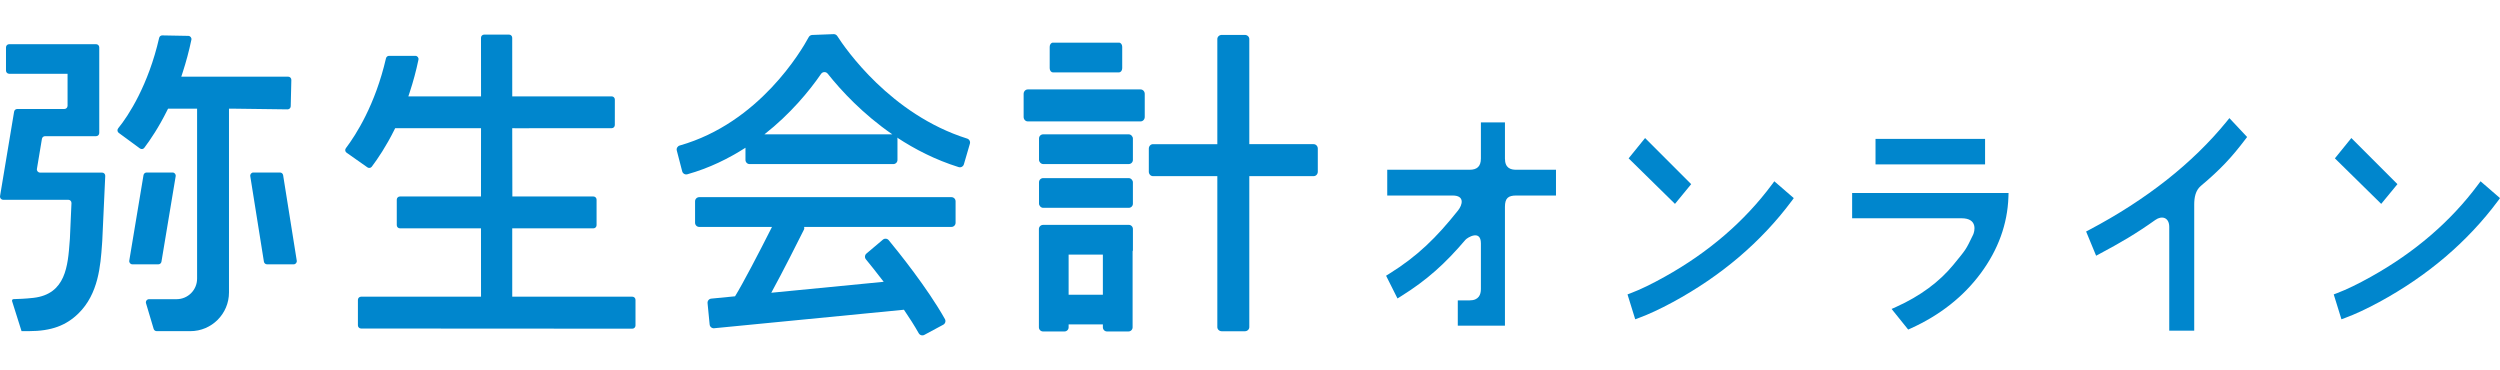 <?xml version="1.0" encoding="UTF-8"?>
<svg id="logo" xmlns="http://www.w3.org/2000/svg" width="433" height="64" viewBox="0 0 433 64">
  <defs>
    <style>
      .cls-1 {
        fill: #0086cd;
        stroke-width: 0px;
      }
    </style>
  </defs>
  <path class="cls-1" d="m167.509,24.001c-13.263-4.177-21.118-15.618-22.492-17.758-.138-.214-.377-.34-.631-.331l-3.71.143c-.255.01-.483.152-.604.377-1.238,2.294-8.561,14.85-22.344,18.77-.377.107-.604.49-.506.869l.935,3.601c.101.388.502.623.888.515,3.816-1.072,7.134-2.719,10.071-4.597v2.113c0,.396.322.718.718.718h24.891c.397,0,.718-.321.718-.718v-3.72c0-.061-.05-.1-.065-.156,3.094,2.037,6.641,3.862,10.666,5.118.382.119.789-.103.902-.488l1.042-3.571c.11-.377-.105-.767-.479-.885Zm-35.106-.736c4.493-3.532,7.764-7.496,9.804-10.466.274-.399.848-.418,1.149-.039,2.36,2.973,6.116,7.007,11.188,10.505h-22.141Z"/>
  <path class="cls-1" d="m164.788,34.148h-43.685c-.397,0-.718.321-.718.718v3.72c0,.396.321.718.718.718h12.606c-2.298,4.56-5.076,9.875-6.399,12.016l-4.117.401c-.395.038-.684.39-.645.784l.361,3.702c.038.395.389.683.784.645l32.868-3.205c.931,1.368,1.821,2.756,2.562,4.071.194.343.622.472.968.285l3.277-1.762c.352-.189.485-.63.29-.978-3.044-5.422-8.165-11.761-9.735-13.661-.255-.308-.709-.346-1.014-.088l-2.842,2.401c-.3.253-.342.7-.092,1.003.6.729,1.748,2.15,3.08,3.891l-19.471,1.898c2.099-3.841,4.596-8.804,5.659-10.939.075-.151.064-.313.032-.465h25.513c.397,0,.718-.321.718-.718v-3.72c0-.396-.321-.718-.718-.718Z"/>
  <path class="cls-1" d="m197.552,15.489h-19.542c-.396,0-.717.345-.717.771v3.995c0,.426.321.771.717.771h19.542c.396,0,.717-.345.717-.771v-3.995c0-.426-.321-.771-.717-.771Z"/>
  <rect class="cls-1" x="179.957" y="23.266" width="16.261" height="5.147" rx=".717" ry=".717"/>
  <path class="cls-1" d="m182.361,12.534h11.452c.306,0,.554-.321.554-.717v-3.714c0-.396-.248-.717-.554-.717h-11.452c-.306,0-.554.321-.554.717v3.714c0,.396.248.717.554.717Z"/>
  <rect class="cls-1" x="179.957" y="30.849" width="16.261" height="5.147" rx=".717" ry=".717"/>
  <path class="cls-1" d="m195.502,38.945h-14.828c-.007,0-.011.007-.017.007h-.002c-.396,0-.717.321-.717.717v17.023c0,.396.321.717.717.717h3.713c.396,0,.717-.321.717-.717v-.502h5.933v.502c0,.396.321.717.717.717h3.714c.395,0,.717-.321.717-.717v-13.185c.01-.048.054-.08.054-.131v-3.714c0-.396-.321-.717-.717-.717Zm-10.418,12.098v-6.95h5.933v6.95h-5.933Z"/>
  <path class="cls-1" d="m227.526,24.969h-11.147V6.763c0-.396-.345-.717-.771-.717h-3.995c-.426,0-.771.321-.771.717v18.207h-11.149c-.395,0-.717.345-.717.771v3.995c0,.426.321.771.717.771h11.149v26.148c0,.396.345.717.771.717h3.995c.426,0,.771-.321.771-.717v-26.148h11.147c.395,0,.717-.345.717-.771v-3.995c0-.426-.321-.771-.717-.771Z"/>
  <path class="cls-1" d="m109.523,51.385h-20.803v-.549l-.002-10.739v-.549h14.062c.302,0,.547-.245.547-.547v-4.425c0-.302-.245-.547-.547-.547h-14.041v-.549l-.021-10.726v-.549l.57.004,16.653-.006c.302,0,.546-.245.547-.547l.004-4.419c0-.302-.244-.548-.547-.548h-16.675s-.549,0-.549,0v-.549l-.006-9.604c0-.302-.245-.547-.547-.547h-4.313c-.303,0-.548.245-.547.548l.007,9.603v.549h-12.588l.238-.721c.605-1.835,1.11-3.709,1.513-5.635.072-.341-.193-.664-.54-.664h-4.555c-.254,0-.473.179-.531.427-1.852,8.029-5.188,13.239-6.95,15.574-.186.247-.129.595.124.773l3.614,2.543c.243.171.575.118.753-.118,1.057-1.405,2.483-3.518,3.897-6.359l.151-.305h14.873v.549l-.007,10.726v.549h-14.037c-.302,0-.548.245-.548.547v4.425c0,.302.246.547.548.547h14.037v.549l.007,10.739v.549h-20.775c-.303.001-.548.247-.548.549v4.419c0,.302.245.547.547.547l46.983.028c.303,0,.548-.245.548-.547v-4.448c0-.302-.245-.547-.548-.547Z"/>
  <path class="cls-1" d="m50.354,18.406l.107-4.565c.007-.308-.24-.562-.548-.562h-18.514l.235-.718c.599-1.832,1.108-3.738,1.517-5.678.071-.339-.188-.663-.534-.669l-4.515-.083c-.257-.005-.48.179-.537.43-1.858,8.144-5.314,13.487-7.092,15.655-.203.247-.165.611.092.8l3.667,2.692c.241.176.572.141.751-.096,1.061-1.402,2.524-3.573,3.973-6.49l.152-.304h5.028v29.444c0,1.964-1.588,3.556-3.547,3.556h-4.774c-.367,0-.63.354-.525.706l1.323,4.439c.069.232.283.392.525.392h5.832c3.695,0,6.691-3.003,6.691-6.707v-31.83h.548l9.591.125c.3.004.548-.235.554-.536Z"/>
  <path class="cls-1" d="m17.68,29.892H6.934c-.339,0-.596-.305-.54-.639l.868-5.209c.044-.264.273-.458.54-.458h8.843c.302,0,.547-.246.547-.549v-14.835c0-.303-.245-.549-.547-.549H1.586c-.303,0-.548.246-.548.549v4.027c0,.303.245.549.548.549h10.116v5.55c0,.303-.245.549-.548.549H2.984c-.268,0-.496.194-.54.458L.008,33.962c-.056.335.201.639.54.639h11.286c.312,0,.561.261.546.573l-.181,4.073c-.05,1.127-.089,1.985-.09,2.045l-.033.433c-.316,4.314-.674,9.208-6.272,9.862-1.393.16-2.821.207-3.466.221-.182.004-.298.182-.243.356l1.637,5.19h1.259c3.944,0,6.483-1.002,8.59-3.062,3.476-3.395,3.828-8.323,4.085-11.922l.045-.647.517-11.258c.014-.313-.235-.574-.547-.574Z"/>
  <path class="cls-1" d="m27.964,45.324l2.464-14.808c.056-.334-.202-.639-.54-.639h-4.494c-.268,0-.496.194-.54.458l-2.465,14.808c-.055.334.202.639.54.639h4.495c.267,0,.496-.194.54-.458Z"/>
  <path class="cls-1" d="m48.497,29.877h-4.61c-.337,0-.594.302-.54.635l2.362,14.808c.043.266.271.462.54.462h4.609c.337,0,.594-.302.541-.635l-2.362-14.808c-.043-.266-.272-.462-.54-.462Z"/>
  <path class="cls-1" d="m260.658,27.447v-6.25h-4.166v6.25c0,1.403-.698,1.955-1.955,1.955h-14.267v4.462h11.328c2.139,0,1.714,1.608.937,2.585-3.723,4.676-7.003,7.915-11.951,10.987l-.514.32,1.975,3.937.623-.388c4.516-2.82,7.653-5.667,11.144-9.768.347-.405,2.68-1.822,2.68.617v7.915c0,.947-.364,1.958-1.955,1.958h-2.047v4.373h8.167v-20.578c0-1.522.589-1.958,1.958-1.958h6.883v-4.462h-6.883c-.943,0-1.958-.259-1.958-1.955Z"/>
  <polygon class="cls-1" points="292.912 31.895 284.929 23.908 282.078 27.427 290.106 35.311 292.912 31.895"/>
  <path class="cls-1" d="m306.883,31.977c-4.744,6.379-10.99,11.75-18.569,15.967-2.241,1.253-4.206,2.204-5.844,2.823l-.585.225,1.335,4.308.661-.245c1.672-.616,3.647-1.533,5.861-2.731,8.379-4.54,15.296-10.432,20.572-17.509l.367-.501-3.368-2.915-.429.579Z"/>
  <path class="cls-1" d="m385.653,21.049c-5.889,7.22-13.896,13.535-23.8,18.766l-.538.283,1.733,4.193.647-.347c3.529-1.88,6.246-3.454,9.618-5.855,1.107-.787,2.401-.453,2.401,1.212v17.969h4.325v-21.832c0-1.216.218-2.456,1.144-3.235,3.413-2.864,5.361-4.973,7.677-8.028l.341-.446-3.069-3.27-.48.589Z"/>
  <polygon class="cls-1" points="415.235 31.895 407.255 23.908 404.404 27.427 412.425 35.311 415.235 31.895"/>
  <path class="cls-1" d="m429.632,31.398l-.43.579c-4.737,6.376-10.987,11.747-18.569,15.967-2.241,1.253-4.206,2.204-5.841,2.823l-.589.225,1.335,4.308.661-.245c1.672-.613,3.644-1.533,5.865-2.731,8.375-4.54,15.296-10.432,20.568-17.509l.368-.501-3.368-2.915Z"/>
  <path class="cls-1" d="m320.79,37.803h18.94c2.895,0,2.265,2.316,2.017,2.844-1.332,2.776-1.24,2.527-3.382,5.167-2.449,3.001-5.797,5.47-9.952,7.343l-.787.354,2.871,3.569.473-.211c5.027-2.275,9.104-5.49,12.101-9.547,3.017-4.077,4.629-8.521,4.788-13.201l.024-.688h-27.093v4.37Z"/>
  <rect class="cls-1" x="324.84" y="24.056" width="18.974" height="4.417"/>
</svg>